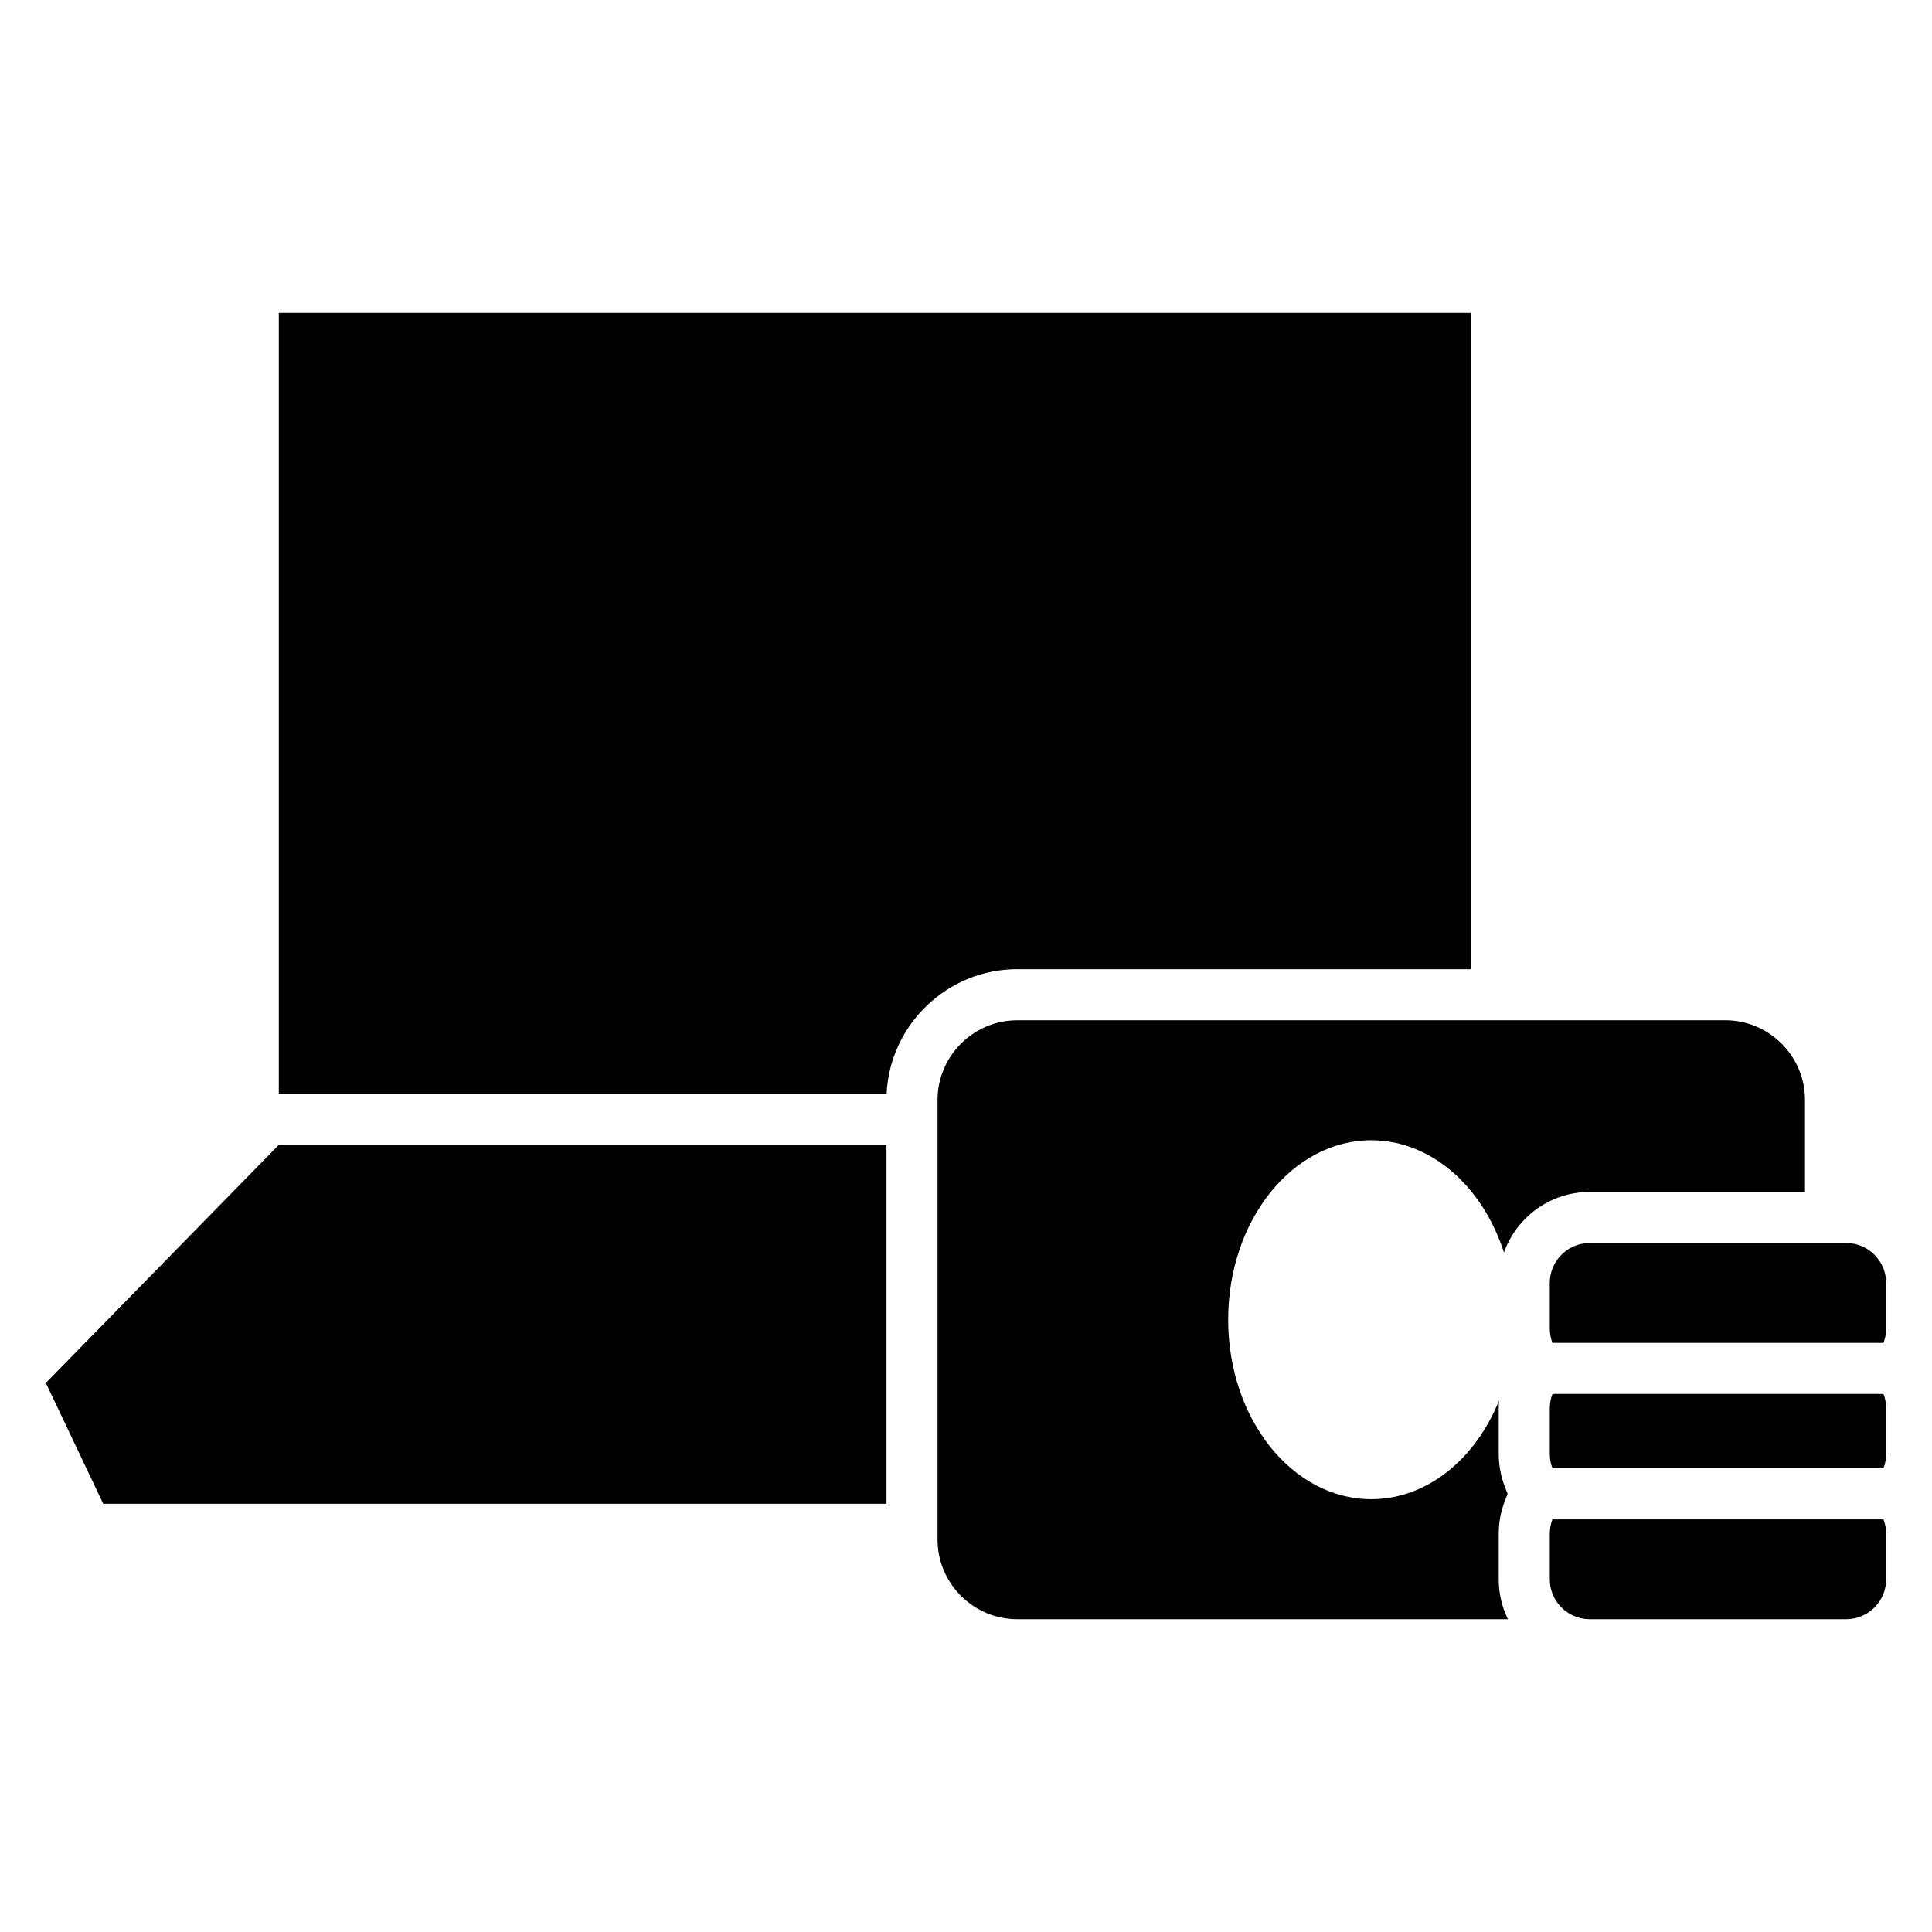 <?xml version="1.0" encoding="UTF-8"?>
<!-- Uploaded to: ICON Repo, www.iconrepo.com, Generator: ICON Repo Mixer Tools -->
<svg fill="#000000" width="800px" height="800px" version="1.1" viewBox="144 144 512 512" xmlns="http://www.w3.org/2000/svg">
 <path d="m217.89 226.9h315.9v173.94h-120.23c-18.512 0-33.75 14.723-34.602 33.031h-161.07zm425.25 272.98c0.457-1.18 0.707-2.457 0.707-3.789v-12.121c0-5.809-4.75-10.555-10.555-10.555h-68.027c-5.809 0-10.555 4.75-10.555 10.555v12.121c0 1.332 0.258 2.613 0.707 3.789zm-87.723 13.531c-0.453 1.18-0.707 2.453-0.707 3.789v12.121c0 1.332 0.258 2.613 0.707 3.789h87.723c0.457-1.18 0.707-2.457 0.707-3.789v-12.121c0-1.34-0.25-2.613-0.703-3.789h-87.73zm0 33.234c-0.453 1.172-0.707 2.453-0.707 3.785v12.121c0 5.809 4.75 10.555 10.555 10.555h68.027c5.809 0 10.555-4.75 10.555-10.555v-12.121c0-1.332-0.25-2.613-0.703-3.785h-87.73zm-141.85-132.27h187.67c11.609 0 21.105 9.496 21.105 21.113v24.391h-57.078c-10.449 0-19.375 6.707-22.695 16.035-5.629-17.43-19.25-29.734-35.168-29.734-20.945 0-37.922 21.297-37.922 47.562 0 26.262 16.977 47.559 37.922 47.559 14.801 0 27.617-10.633 33.863-26.141-0.059 0.68-0.082 1.355-0.082 2.043v12.121c0 2.969 0.547 5.91 1.617 8.676l0.727 1.875-0.727 1.887c-1.07 2.766-1.617 5.707-1.617 8.672v12.121c0 3.785 0.875 7.367 2.441 10.555h-130.05c-11.609 0-21.113-9.496-21.113-21.105v-116.51c0-11.617 9.504-21.113 21.113-21.113zm-34.637 128.14h-207.57l-15.211-32.027 61.738-63.086h161.04v95.113z" fill-rule="evenodd"/>
</svg>